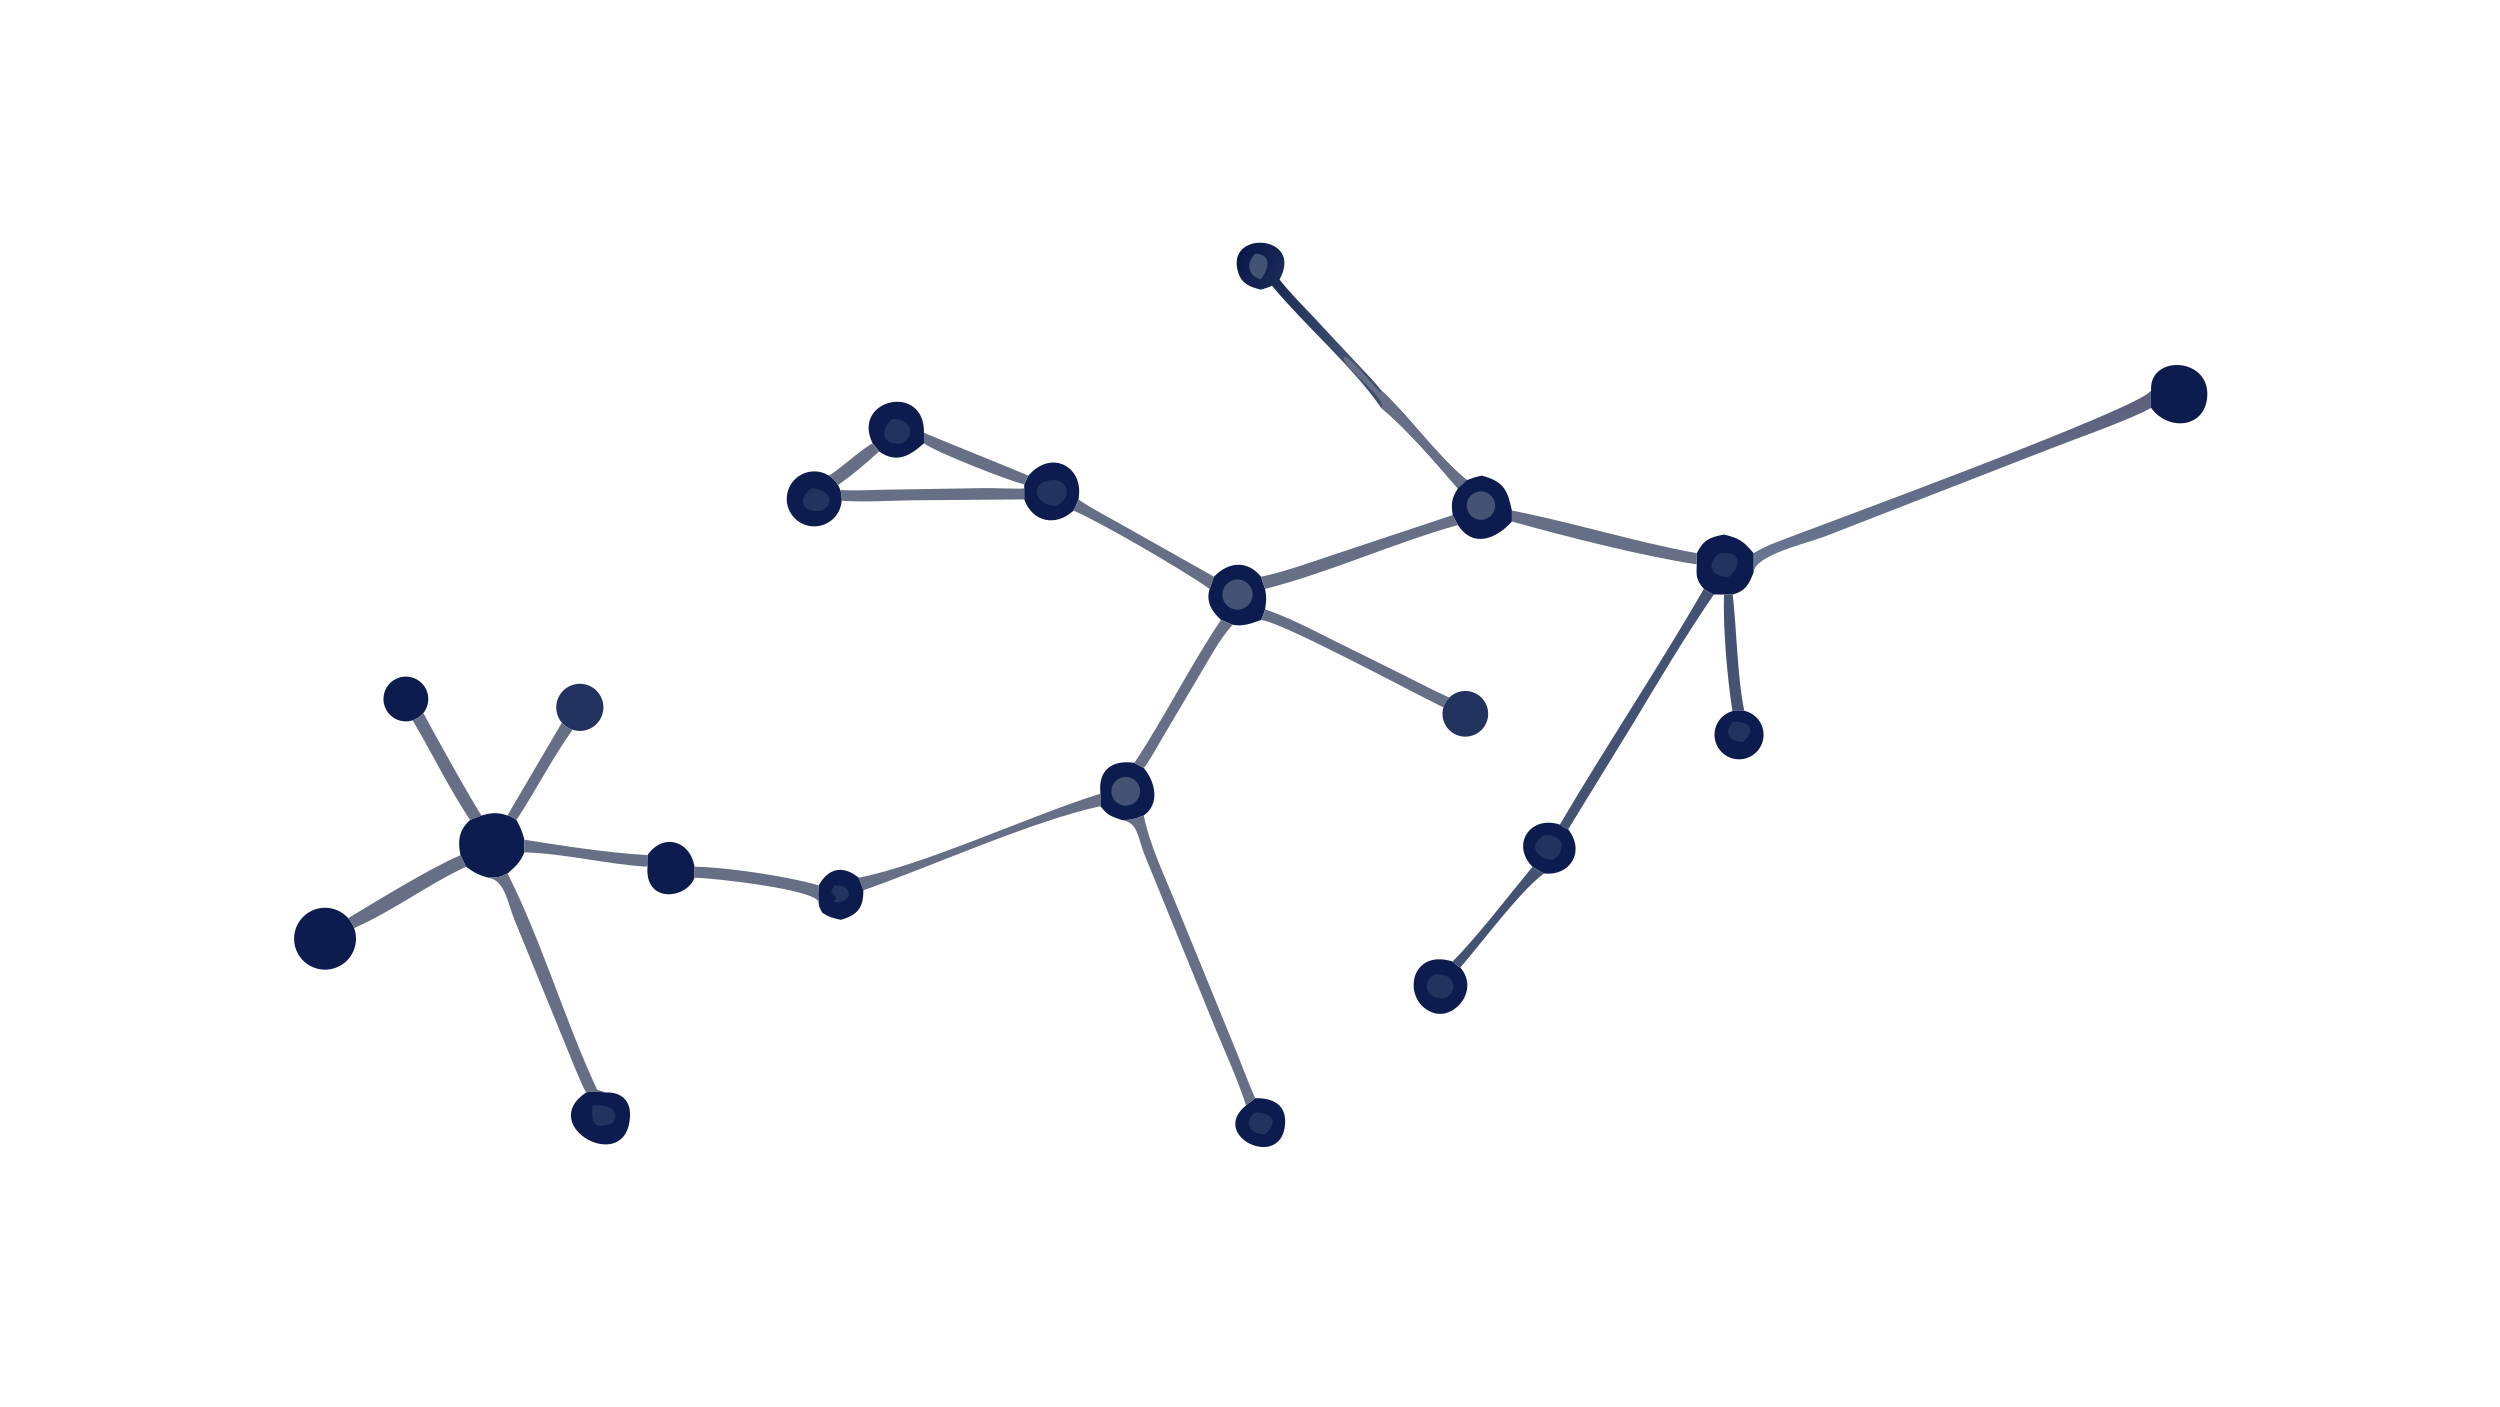 <?xml version="1.0" encoding="UTF-8"?> <svg xmlns="http://www.w3.org/2000/svg" xmlns:xlink="http://www.w3.org/1999/xlink" width="3839" height="2160" viewBox="0 0 3839 2160"><defs><linearGradient id="gradient_0" gradientUnits="userSpaceOnUse" x1="706.983" y1="159.407" x2="712.592" y2="189.941"><stop offset="0" stop-color="#5D607D"></stop><stop offset="1" stop-color="#667691"></stop></linearGradient></defs><path fill="url(#gradient_0)" transform="matrix(4.219 0 0 4.219 6.10352e-05 0)" d="M638.25 201.343C640.941 199.74 643.573 198.498 646.489 197.365C661.998 191.337 781.048 147.877 782.94 142.058C782.783 144.427 782.608 146.076 782.94 148.466C775.206 152.798 756.302 159.4 746.892 163.075L665.015 194.94C657.949 197.763 638.689 201.921 638.25 208.323C638.187 207.833 638.302 202.636 638.25 201.343Z"></path><defs><linearGradient id="gradient_1" gradientUnits="userSpaceOnUse" x1="450.568" y1="94.582" x2="493.941" y2="121.414"><stop offset="0" stop-color="#09194A"></stop><stop offset="1" stop-color="#3E4F70"></stop></linearGradient></defs><path fill="url(#gradient_1)" transform="matrix(4.219 0 0 4.219 6.10352e-05 0)" d="M458.956 105.419C455.24 104.548 452.143 103.408 450.813 99.592C445.195 83.471 474.945 85.094 465.711 101.728C469.057 106.111 473.795 110.845 477.631 114.899L494.19 132.605C496.69 135.293 500.547 139.217 502.709 142.058C513.604 152.267 522.409 165.198 533.849 174.757L530.624 177.763C523.148 169.172 511.575 155.553 502.709 148.466C492.779 133.917 474.731 118.231 463 104.027C461.913 104.557 460.153 105.042 458.956 105.419Z"></path><path fill="#676F86" transform="matrix(4.219 0 0 4.219 6.10352e-05 0)" d="M502.709 148.466L503.043 148.006C503.005 142.938 487.405 132.993 489.276 129.83C492.525 130.65 500.869 141.716 502.446 142.79L502.709 142.058C513.604 152.267 522.409 165.198 533.849 174.757L530.624 177.763C523.148 169.172 511.575 155.553 502.709 148.466Z"></path><path fill="#445374" transform="matrix(4.219 0 0 4.219 6.10352e-05 0)" d="M456.933 92.347C463.267 92.555 461.619 98.232 458.956 101.728C454.214 100.386 453.205 95.809 456.933 92.347Z"></path><path fill="#0D1C4E" transform="matrix(4.219 0 0 4.219 6.10352e-05 0)" d="M175.34 296.807C178.925 295.774 181.105 295.63 184.733 296.807C186.256 297.182 186.726 297.596 187.98 298.464C189.53 301.361 190.029 302.42 190.871 305.654L190.871 310.239C189.196 314.123 187.834 315.193 184.733 317.916C181.621 319.427 181.131 319.416 177.702 319.454C174.431 318.591 172.343 317.479 169.631 315.483L167.582 311.242C166.584 305.893 166.951 302.262 171.088 298.464C172.349 297.827 173.989 297.296 175.34 296.807Z"></path><path fill="#676F86" transform="matrix(4.219 0 0 4.219 6.10352e-05 0)" d="M408.24 298.464C411.409 298.585 413.36 297.884 416.304 296.807C418.569 307.973 423.97 318.962 428.272 329.588L450.272 383.401C451.045 385.283 456.397 399.298 456.933 399.704C455.83 400.63 454.661 401.479 453.507 402.343C450.793 393.749 446.212 383.55 442.672 375.101L416.586 311.123C414.042 304.73 414.276 299.297 408.24 298.464Z"></path><path fill="#0D1C4E" transform="matrix(4.219 0 0 4.219 6.10352e-05 0)" d="M128.884 337.789C130.885 343.247 128.406 349.331 123.162 351.837C117.918 354.342 111.629 352.447 108.641 347.46C105.654 342.474 106.949 336.032 111.631 332.589C116.314 329.145 122.847 329.828 126.715 334.167C127.66 335.227 128.396 336.456 128.884 337.789Z"></path><path fill="#676F86" transform="matrix(4.219 0 0 4.219 6.10352e-05 0)" d="M400.538 288.849C400.552 289.982 400.649 292.414 400.538 293.429C376.27 298.602 338.936 315.395 314.25 324.034L312.517 319.454C336.195 314.905 375.397 296.699 400.538 288.849Z"></path><path fill="#0D1C4E" transform="matrix(4.219 0 0 4.219 6.10352e-05 0)" d="M533.849 174.757C535.994 173.964 537.094 173.557 539.32 173.115C547.191 175.239 548.669 178.116 550.29 185.831L550.29 189.833C544.619 196.137 536.2 199.602 530.624 191.096L528.726 187.484C528.124 183.195 528.35 181.384 530.624 177.763L533.849 174.757Z"></path><path fill="#445374" transform="matrix(4.219 0 0 4.219 6.10352e-05 0)" d="M537.646 179.026C540.379 178.268 543.213 179.851 544.001 182.575C544.79 185.3 543.241 188.153 540.526 188.973C538.742 189.512 536.806 189.05 535.457 187.764C534.108 186.477 533.555 184.565 534.008 182.757C534.461 180.949 535.85 179.524 537.646 179.026Z"></path><path fill="#676F86" transform="matrix(4.219 0 0 4.219 6.10352e-05 0)" d="M177.702 319.454C181.131 319.416 181.621 319.427 184.733 317.916C197.136 342.422 205.642 371.603 217.34 396.627C218.39 396.961 219.44 397.296 220.49 397.631C217.785 397.361 216.035 397.053 213.338 397.631C211.614 394.953 206.7 382.371 205.173 378.673L187.221 334.724C184.721 328.535 183.805 320.385 177.702 319.454Z"></path><path fill="#0D1C4E" transform="matrix(4.219 0 0 4.219 6.10352e-05 0)" d="M627.486 194.549C632.98 195.905 634.557 196.886 638.25 201.343C638.302 202.636 638.187 207.833 638.25 208.323C636.672 212.556 635.334 215.141 630.672 216.386C629.798 216.378 628.301 216.314 627.486 216.386L623.818 216.386C622.683 216.108 621.203 215.023 620.161 214.357C617.363 211.112 617.354 209.543 617.585 205.422L617.585 201.343C620.047 196.464 622.274 195.573 627.486 194.549Z"></path><path fill="#23335F" transform="matrix(4.219 0 0 4.219 6.10352e-05 0)" d="M625.882 201.343C633.273 200.344 634.433 205.386 629.347 209.903C622.883 210.415 620.59 205.229 625.882 201.343Z"></path><path fill="#445374" transform="matrix(4.219 0 0 4.219 6.10352e-05 0)" d="M620.161 214.357C621.203 215.023 622.683 216.108 623.818 216.386C614.006 230.487 603.117 248.872 594.223 263.644L570.756 301.866C569.347 301.355 568.91 300.983 567.73 300.134C584.728 271.28 603.419 243.337 620.161 214.357Z"></path><path fill="#0D1C4E" transform="matrix(4.219 0 0 4.219 6.10352e-05 0)" d="M441.85 209.903C447.063 204.463 453.978 203.754 458.956 209.903C459.372 211.145 459.988 213.212 460.458 214.357C461.033 217.368 460.935 218.709 460.458 221.754C459.955 223.504 459.803 224.021 458.956 225.633C455.603 226.932 452.2 228.135 448.619 227.388L444.432 225.633C441.062 222.609 438.848 218.98 440.263 214.357L441.85 209.903Z"></path><path fill="#445374" transform="matrix(4.219 0 0 4.219 6.10352e-05 0)" d="M448.677 211.208C451.561 210.241 454.681 211.803 455.637 214.691C456.593 217.58 455.021 220.695 452.13 221.641C449.253 222.582 446.158 221.019 445.207 218.145C444.256 215.271 445.807 212.169 448.677 211.208Z"></path><path fill="#0D1C4E" transform="matrix(4.219 0 0 4.219 6.10352e-05 0)" d="M782.94 142.058L782.928 141.681C782.6 129.067 804.164 130.038 803.393 144.129C802.75 155.889 789.193 157.089 782.94 148.466C782.608 146.076 782.783 144.427 782.94 142.058Z"></path><path fill="#0D1C4E" transform="matrix(4.219 0 0 4.219 6.10352e-05 0)" d="M400.538 288.849C399.581 280.328 404.637 276.452 412.883 277.658L416.304 279.528C420.457 284.474 422.377 292.537 416.304 296.807C413.36 297.884 411.409 298.585 408.24 298.464C404.154 296.996 403.193 296.839 400.538 293.429C400.649 292.414 400.552 289.982 400.538 288.849Z"></path><path fill="#445374" transform="matrix(4.219 0 0 4.219 6.10352e-05 0)" d="M408.444 282.944C411.206 282.245 414.019 283.891 414.763 286.643C415.507 289.394 413.908 292.234 411.17 293.024C409.358 293.547 407.406 293.051 406.061 291.728C404.717 290.405 404.191 288.46 404.685 286.64C405.178 284.819 406.615 283.406 408.444 282.944Z"></path><path fill="#0D1C4E" transform="matrix(4.219 0 0 4.219 6.10352e-05 0)" d="M374.314 173.115C382.682 163.347 394.757 169.804 392.539 181.77C391.946 183.297 391.552 184.415 390.71 185.831C384.434 191.798 375.799 190.144 372.785 181.77L372.785 177.763L372.785 176.341C373.226 175.297 373.816 174.149 374.314 173.115Z"></path><path fill="#23335F" transform="matrix(4.219 0 0 4.219 6.10352e-05 0)" d="M382.657 174.757C388.956 174.106 390.69 181.64 384.055 184.221C376.856 183.882 374.059 175.779 382.657 174.757Z"></path><path fill="#0D1C4E" transform="matrix(4.219 0 0 4.219 6.10352e-05 0)" d="M220.49 397.631C226.171 397.415 229.533 400.613 229.32 406.166C228.468 428.321 194.851 409.965 213.338 397.631C216.035 397.053 217.785 397.361 220.49 397.631Z"></path><path fill="#23335F" transform="matrix(4.219 0 0 4.219 6.10352e-05 0)" d="M215.664 402.343C219.829 402.007 226.365 403.064 222.926 408.798C215.925 411.275 215.238 408.643 215.664 402.343Z"></path><path fill="#0D1C4E" transform="matrix(4.219 0 0 4.219 6.10352e-05 0)" d="M317.596 161.345C309.755 145.23 336.568 139.155 336.298 157.46C336.294 158.749 336.277 160.058 336.298 161.345C331.072 166.007 326.314 168.809 319.958 164.311C319.452 163.572 318.203 162.101 317.596 161.345Z"></path><path fill="#23335F" transform="matrix(4.219 0 0 4.219 6.10352e-05 0)" d="M324.611 152.532C331.285 152.137 333.65 157.907 328.414 161.345L327.619 161.403C320.731 161.864 320.414 156.766 324.611 152.532Z"></path><path fill="#0D1C4E" transform="matrix(4.219 0 0 4.219 6.10352e-05 0)" d="M286.355 181.337C286.44 177.746 288.441 174.475 291.6 172.766C294.758 171.058 298.59 171.172 301.641 173.067C303.041 173.936 304.204 175.137 305.029 176.564C305.353 177.125 305.622 177.716 305.832 178.33C306.264 179.593 306.44 180.931 306.347 182.264C305.972 187.691 301.332 191.826 295.898 191.574C290.465 191.322 286.227 186.776 286.355 181.337Z"></path><path fill="#23335F" transform="matrix(4.219 0 0 4.219 6.10352e-05 0)" d="M295.247 177.763C300.842 177.677 304.818 182.488 299.275 185.831C292.129 186.92 289.724 182.222 295.247 177.763Z"></path><path fill="#676F86" transform="matrix(4.219 0 0 4.219 6.10352e-05 0)" d="M458.956 225.633C459.803 224.021 459.955 223.504 460.458 221.754L460.91 221.92C469.201 224.878 476.318 228.533 484.178 232.497L510.69 245.622C515.955 248.236 522.223 251.58 527.501 253.886C526.493 254.881 525.755 256.117 525.358 257.477C514.135 252.086 466.795 226.469 458.956 225.633Z"></path><path fill="#676F86" transform="matrix(4.219 0 0 4.219 6.10352e-05 0)" d="M528.726 187.484L530.624 191.096C506.979 197.721 484.282 208.268 460.458 214.357C459.988 213.212 459.372 211.145 458.956 209.903C466.484 208.467 478.759 204.103 486.27 201.593L528.726 187.484Z"></path><path fill="#0D1C4E" transform="matrix(4.219 0 0 4.219 6.10352e-05 0)" d="M531.532 352.157C538.565 360.39 529.527 371.059 521.886 368.697C510.183 365.08 512.406 344.91 528.726 349.955C529.711 350.847 530.352 351.522 531.532 352.157Z"></path><path fill="#23335F" transform="matrix(4.219 0 0 4.219 6.10352e-05 0)" d="M522.021 354.724C529.719 353.854 531.009 360.772 526.127 363.25C519.128 364.29 517.085 357.617 522.021 354.724Z"></path><path fill="#676F86" transform="matrix(4.219 0 0 4.219 6.10352e-05 0)" d="M550.29 185.831C572.881 190.242 594.986 197.257 617.585 201.343L617.585 205.422C598.23 202.521 569.975 195.318 550.29 189.833L550.29 185.831Z"></path><path fill="#0D1C4E" transform="matrix(4.219 0 0 4.219 6.10352e-05 0)" d="M557.781 315.483C549.793 307.436 556.977 296.578 567.73 300.134C568.91 300.983 569.347 301.355 570.756 301.866C577.064 309.761 571.656 318.947 561.981 317.916C560.979 317.501 558.8 316.103 557.781 315.483Z"></path><path fill="#23335F" transform="matrix(4.219 0 0 4.219 6.10352e-05 0)" d="M561.981 304.093C569.213 303.42 570.593 309.838 564.92 313.103C559.422 312.495 555.82 307.627 561.981 304.093Z"></path><path fill="#0D1C4E" transform="matrix(4.219 0 0 4.219 6.10352e-05 0)" d="M235.671 311.242C241.187 303.172 251.18 305.711 252.785 315.483L252.785 319.454C249.97 327.233 234.645 329.05 235.671 315.483C235.524 314.26 235.636 312.512 235.671 311.242Z"></path><path fill="#0D1C4E" transform="matrix(4.219 0 0 4.219 6.10352e-05 0)" d="M242.567 311.242C247.348 311.938 251.522 317.651 245.391 319.454C237.974 319.938 237.747 315.084 242.567 311.242Z"></path><path fill="#676F86" transform="matrix(4.219 0 0 4.219 6.10352e-05 0)" d="M372.785 177.763L372.785 181.77L331.879 182.098C322.892 182.245 315.383 182.83 306.347 182.264C306.44 180.931 306.264 179.593 305.832 178.33C311.415 178.71 317.325 178.295 322.956 178.226L358.054 177.655C360.936 177.594 371.129 178.015 372.785 177.763Z"></path><path fill="#0D1C4E" transform="matrix(4.219 0 0 4.219 6.10352e-05 0)" d="M456.933 399.704C463.345 399.586 468.184 402.094 467.747 409.006C466.651 426.329 439.77 413.55 453.507 402.343C454.661 401.479 455.83 400.63 456.933 399.704Z"></path><path fill="#23335F" transform="matrix(4.219 0 0 4.219 6.10352e-05 0)" d="M456.933 404.928C462.844 404.945 465.734 408.347 460.458 412.773C454.373 413.225 452.498 407.639 456.933 404.928Z"></path><path fill="#0D1C4E" transform="matrix(4.219 0 0 4.219 6.10352e-05 0)" d="M634.876 258.715C639.283 259.681 642.278 263.782 641.856 268.275C641.435 272.768 637.73 276.241 633.221 276.371C628.711 276.501 624.813 273.246 624.134 268.785C623.455 264.324 626.209 260.057 630.553 258.839C631.962 258.444 633.447 258.401 634.876 258.715Z"></path><path fill="#23335F" transform="matrix(4.219 0 0 4.219 6.10352e-05 0)" d="M630.672 262.754C636.811 262.313 639.422 265.715 634.404 270.015C629.794 270.107 627.062 266.582 630.672 262.754Z"></path><path fill="#0D1C4E" transform="matrix(4.219 0 0 4.219 6.10352e-05 0)" d="M297.968 322.261C301.487 315.971 306.815 314.753 312.517 319.454L314.25 324.034C314.25 330.389 312.163 333.057 306.041 334.786C303.154 334.147 301.738 333.85 299.275 332.192C298.439 330.633 298.047 330.121 297.968 328.347C297.707 325.908 297.8 324.732 297.968 322.261Z"></path><path fill="#23335F" transform="matrix(4.219 0 0 4.219 6.10352e-05 0)" d="M303.707 322.261C310.722 321.746 310.708 328.81 303.707 328.347C303.538 327.855 303.558 328.118 303.697 327.557L304.379 327.235C304.141 326.052 303.018 325.893 302.813 324.228L303.157 325.49L302.629 325.093C302.574 323.809 303.008 323.518 303.707 322.261Z"></path><path fill="#676F86" transform="matrix(4.219 0 0 4.219 6.10352e-05 0)" d="M444.432 225.633L448.619 227.388C443.832 232.797 440.453 239.217 436.756 245.448L423.405 268.013C421.848 270.656 418.095 277.477 416.304 279.528L412.883 277.658C423.597 261.615 433.782 241.224 444.432 225.633Z"></path><path fill="#676F86" transform="matrix(4.219 0 0 4.219 6.10352e-05 0)" d="M390.71 185.831C391.552 184.415 391.946 183.297 392.539 181.77C395.836 184.26 405.063 189.149 409.226 191.509L441.85 209.903L440.263 214.357C431.199 207.873 400.936 190.257 390.71 185.831Z"></path><path fill="#23335F" transform="matrix(4.219 0 0 4.219 6.10352e-05 0)" d="M204.516 263.034C201.735 259.774 201.783 254.962 204.63 251.759C207.476 248.556 212.248 247.944 215.811 250.325C219.373 252.706 220.634 257.35 218.764 261.206C216.895 265.062 212.469 266.949 208.394 265.625C206.887 265.136 205.545 264.239 204.516 263.034Z"></path><path fill="#23335F" transform="matrix(4.219 0 0 4.219 6.10352e-05 0)" d="M527.501 253.886C530.481 250.947 535.179 250.681 538.471 253.264C541.763 255.848 542.622 260.476 540.477 264.07C538.333 267.663 533.852 269.102 530.016 267.43C526.181 265.757 524.186 261.494 525.358 257.477C525.755 256.117 526.493 254.881 527.501 253.886Z"></path><path fill="#0D1C4E" transform="matrix(4.219 0 0 4.219 6.10352e-05 0)" d="M150.182 262.192C146.325 263.41 142.158 261.615 140.392 257.975C138.626 254.334 139.796 249.95 143.14 247.673C146.484 245.397 150.992 245.917 153.73 248.896C156.455 251.861 156.608 256.372 154.09 259.515C153.081 260.774 151.721 261.706 150.182 262.192Z"></path><path fill="#676F86" transform="matrix(4.219 0 0 4.219 6.10352e-05 0)" d="M167.582 311.242L169.631 315.483C156.446 321.476 142.563 331.86 128.884 337.789C128.396 336.456 127.66 335.227 126.715 334.167C138.605 327.11 155.321 316.656 167.582 311.242Z"></path><path fill="#676F86" transform="matrix(4.219 0 0 4.219 6.10352e-05 0)" d="M252.785 315.483C263.634 315.491 287.723 319.122 297.968 322.261C297.8 324.732 297.707 325.908 297.968 328.347C296.692 323.593 258.609 319.521 252.785 319.454L252.785 315.483Z"></path><path fill="#676F86" transform="matrix(4.219 0 0 4.219 6.10352e-05 0)" d="M190.871 305.654C205.283 307.936 221.106 310.393 235.671 311.242C235.636 312.512 235.524 314.26 235.671 315.483C220.718 314.592 205.767 310.65 190.871 310.239L190.871 305.654Z"></path><path fill="#676F86" transform="matrix(4.219 0 0 4.219 6.10352e-05 0)" d="M154.09 259.515C155.815 262.972 173.916 295.618 175.34 296.807C173.989 297.296 172.349 297.827 171.088 298.464C163.437 286.983 157.262 274.088 150.182 262.192C151.721 261.706 153.081 260.774 154.09 259.515Z"></path><path fill="#445374" transform="matrix(4.219 0 0 4.219 6.10352e-05 0)" d="M627.486 216.386C628.301 216.314 629.798 216.378 630.672 216.386C632.076 228.918 632.39 247.136 634.876 258.715C633.447 258.401 631.962 258.444 630.553 258.839C628.667 246.716 627.093 228.468 627.486 216.386Z"></path><path fill="#676F86" transform="matrix(4.219 0 0 4.219 6.10352e-05 0)" d="M336.298 157.46C336.633 157.85 370.721 171.495 374.314 173.115C373.816 174.149 373.226 175.297 372.785 176.341C366.918 174.865 340.906 164.769 336.298 161.345C336.277 160.058 336.294 158.749 336.298 157.46Z"></path><path fill="#676F86" transform="matrix(4.219 0 0 4.219 6.10352e-05 0)" d="M204.516 263.034C205.545 264.239 206.887 265.136 208.394 265.625C200.69 276.448 195.206 287.459 187.98 298.464C186.726 297.596 186.256 297.182 184.733 296.807C184.437 297.085 203.487 264.875 204.516 263.034Z"></path><path fill="#445374" transform="matrix(4.219 0 0 4.219 6.10352e-05 0)" d="M557.781 315.483C558.8 316.103 560.979 317.501 561.981 317.916C553.665 323.833 539.075 343.439 531.532 352.157C530.352 351.522 529.711 350.847 528.726 349.955C537.782 340.83 549.328 325.733 557.781 315.483Z"></path><path fill="#676F86" transform="matrix(4.219 0 0 4.219 6.10352e-05 0)" d="M317.596 161.345C318.203 162.101 319.452 163.572 319.958 164.311C314.945 168.891 310.623 172.59 305.029 176.564C304.204 175.137 303.041 173.936 301.641 173.067C304.746 171.622 312.953 163.866 317.596 161.345Z"></path></svg> 